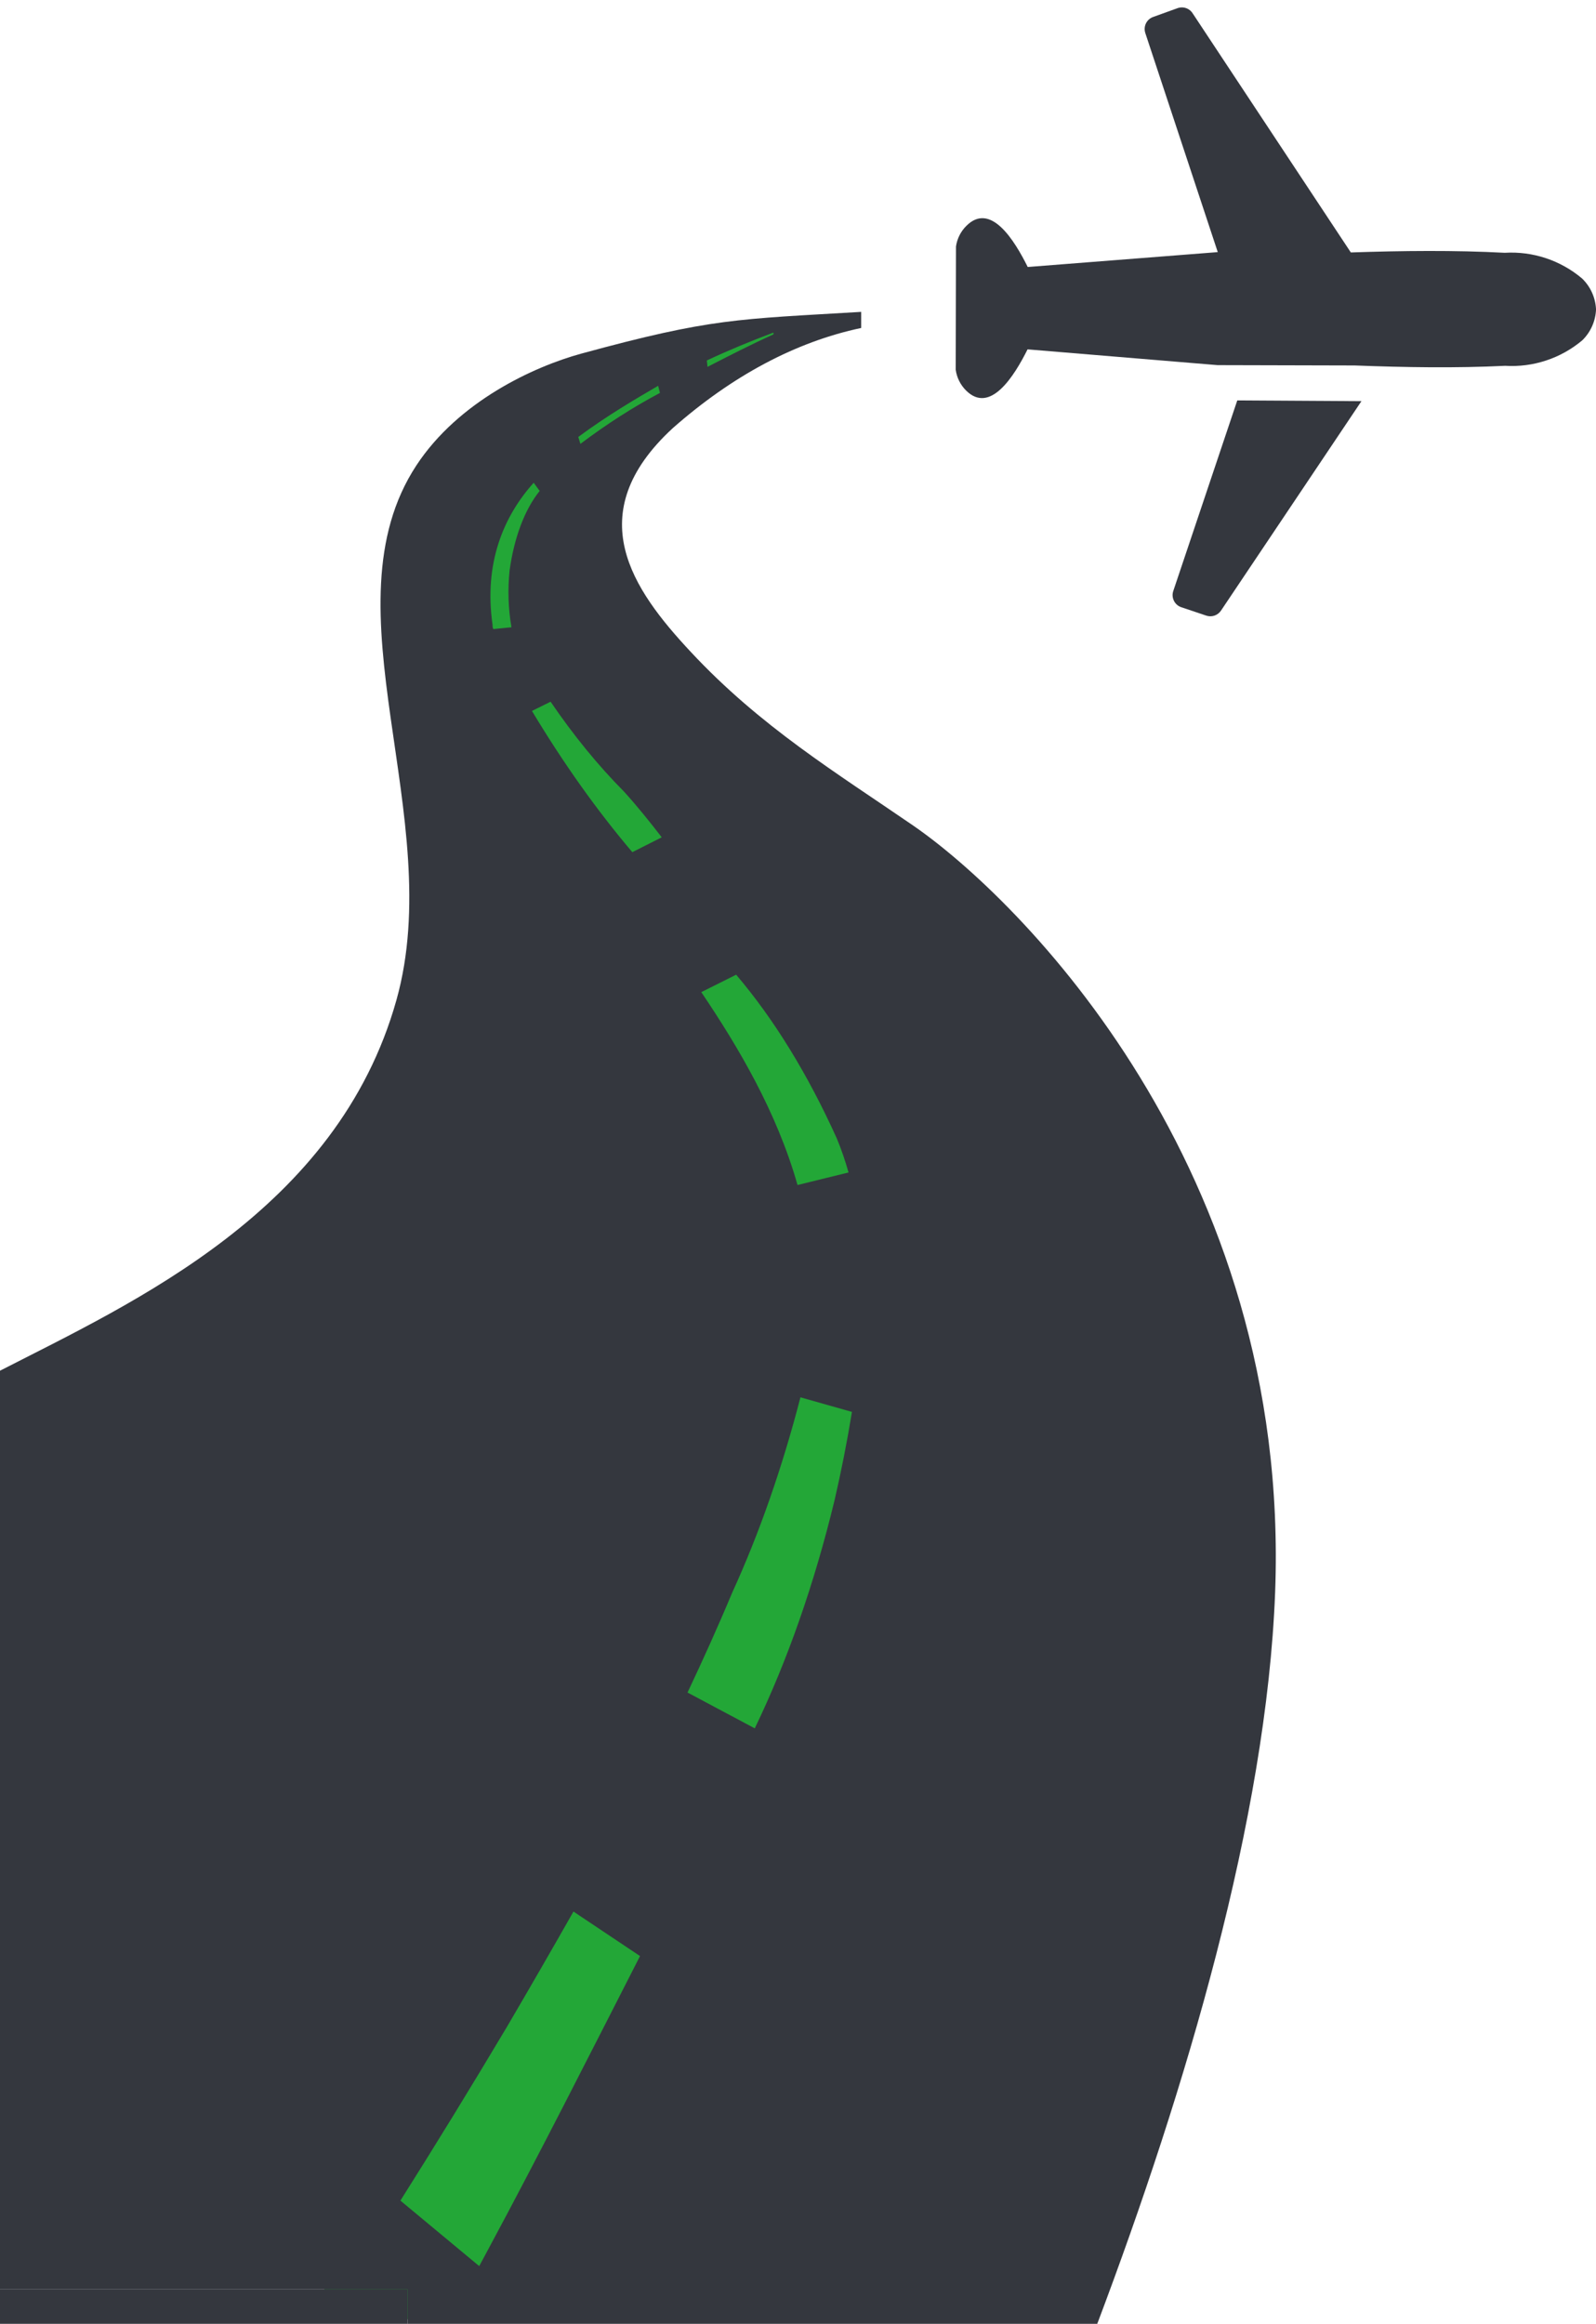 <?xml version="1.0" encoding="utf-8"?>
<!-- Generator: Adobe Illustrator 23.0.1, SVG Export Plug-In . SVG Version: 6.00 Build 0)  -->
<svg version="1.1" id="Calque_1" xmlns="http://www.w3.org/2000/svg" xmlns:xlink="http://www.w3.org/1999/xlink" x="0px" y="0px"
	 viewBox="0 0 470.98 685.51" style="enable-background:new 0 0 470.98 685.51;" xml:space="preserve">
<style type="text/css">
	.st0{fill:#23A737;}
	.st1{fill:none;}
	.st2{fill:#34373E;}
</style>
<rect x="95.72" y="524.58" class="st0" width="120.3" height="159.57"/>
<rect x="178.5" y="270.68" class="st0" width="120.3" height="286"/>
<rect x="142.59" y="203.24" class="st0" width="56.92" height="60.59"/>
<rect x="138.41" y="123.53" class="st0" width="32.64" height="79.71"/>
<polygon class="st0" points="194.62,109.47 199.51,117.86 168.91,140.02 164.03,131.63 "/>
<polygon class="st0" points="228.03,95.05 230.42,101.32 208.06,111.91 205.67,105.63 "/>
<g>
	<path class="st1" d="M285.04,115.17c-1.64-1.65-2.7-3.78-3.02-6.08l0.08-36.37c0.33-2.3,1.4-4.43,3.05-6.07
		c7.17-7.2,14.23,4.28,18.12,12.12l56.08-4.39L337.98,9.76c0-0.01-0.01-0.02-0.01-0.04c-0.63-1.99,0.46-4.11,2.45-4.75l7.23-2.61
		c1.68-0.52,3.49,0.18,4.38,1.7l46.6,70.42c15.25-0.51,30.7-0.67,45.41,0.1c8.32-0.5,16.5,2.22,22.86,7.61
		c2.48,2.4,3.95,5.67,4.09,9.12c-0.15,3.44-1.6,6.7-4.07,9.1c-6.34,5.33-14.49,8.01-22.76,7.51c-14.44,0.71-29.49,0.47-44.4-0.1
		l-40.48-0.09l-56.06-4.65C299.28,110.95,292.17,122.34,285.04,115.17z M360.32,180.12c-0.96,1.44-2.76,2.04-4.39,1.47l-7.28-2.45
		c-0.01,0-0.02-0.01-0.04-0.01c-1.98-0.66-3.04-2.81-2.38-4.78l18.89-56.23l36.64,0.22L360.32,180.12z"/>
	<rect y="675.34" class="st0" width="0" height="10.18"/>
	<path class="st1" d="M145.59,185.57l5.34-0.53c-0.95-5.39-1.14-11.17-0.55-16.75c1.32-9.68,4.49-18.06,8.88-23.47l-1.77-2.41
		c-8.96,9.96-14.73,23.85-12.14,41.88C145.35,184.74,145.35,185.12,145.59,185.57z"/>
	<path class="st1" d="M194.73,115.92l0.04,0.08l-0.55-2.19c-6.48,3.77-15.12,8.83-23.57,15.09l0.63,2.04
		C178.95,125.15,186.78,120.13,194.73,115.92z"/>
	<path class="st1" d="M250.39,345.86c-0.99-3.54-2.15-6.9-3.46-10.04c-8.55-18.93-18.57-35.22-29.7-48.3l-10.29,5.13
		c10.8,16,22.23,35.17,28.4,56.9L250.39,345.86z"/>
	<path class="st1" d="M228.24,98.64v-0.53c-6.64,2.49-13.24,5.21-19.64,8.23l0.2,1.89C215.23,104.9,221.72,101.58,228.24,98.64z"/>
	<path class="st1" d="M246.31,442.46c1.96-8.46,3.66-17.13,5.11-25.96l-15.2-4.3c-5.39,20.81-12.16,40.2-20.15,57.65
		c-4.2,10.04-8.64,19.85-13.16,29.43l19.84,10.57C232.38,489.89,240.33,467.15,246.31,442.46z"/>
	<path class="st1" d="M144.01,663.65c15.24-28.3,30.01-57.58,44.86-86.63l-19.64-13.13c-6.55,11.52-13.09,22.87-19.64,34.03
		c-10.34,17.36-20.82,34.44-31.43,51.24l23.26,19.32L144.01,663.65z"/>
	<path class="st1" d="M186.6,251.38l8.68-4.38c-3.61-4.68-7.31-9.28-11.16-13.51c-7.59-7.65-14.83-16.51-21.65-26.49l-5.5,2.72
		C166.24,225.14,176.15,239.07,186.6,251.38z"/>
	<path class="st2" d="M120.3,685.51h203.5c26.18-69.35,49.92-149.22,52.49-215.74c4.75-125.5-75.74-204.89-106.93-226.32
		c-22.39-15.39-45.02-29.13-65.6-51.24c-17.05-18.26-32.76-40.52-5.26-65.88c17.6-15.52,36.38-25.51,55.63-29.58V92
		c-36.65,2.19-44.08,1.81-82.54,12.3c-14.1,3.85-36.3,14.11-48.71,32.98c-27.58,41.96,9.23,103.76-5.89,157.72
		C99.54,357.18,39.28,384.2,0,404.35v270.99h120.3V685.51z M228.24,98.11v0.53c-6.52,2.94-13,6.26-19.45,9.58l-0.2-1.89
		C215,103.32,221.6,100.6,228.24,98.11z M217.24,287.53c11.13,13.07,21.15,29.36,29.7,48.3c1.31,3.14,2.47,6.5,3.46,10.04
		l-15.05,3.7c-6.17-21.73-17.6-40.9-28.4-56.9L217.24,287.53z M216.06,469.85c7.99-17.46,14.76-36.84,20.15-57.65l15.2,4.3
		c-1.44,8.83-3.15,17.5-5.11,25.96c-5.97,24.69-13.93,47.43-23.57,67.39l-19.84-10.57C207.42,489.7,211.86,479.89,216.06,469.85z
		 M194.22,113.81l0.55,2.19l-0.04-0.08c-7.95,4.21-15.78,9.23-23.45,15.02l-0.63-2.04C179.09,122.64,187.74,117.58,194.22,113.81z
		 M184.12,233.49c3.85,4.23,7.54,8.83,11.16,13.51l-8.68,4.38c-10.45-12.31-20.36-26.24-29.62-41.66l5.5-2.72
		C169.29,216.99,176.53,225.85,184.12,233.49z M157.49,142.41l1.77,2.41c-4.39,5.41-7.55,13.78-8.88,23.47
		c-0.58,5.58-0.39,11.36,0.55,16.75l-5.34,0.53c-0.24-0.45-0.24-0.83-0.24-1.28C142.76,166.25,148.53,152.37,157.49,142.41z
		 M118.16,649.16c10.61-16.8,21.08-33.88,31.43-51.24c6.55-11.17,13.1-22.51,19.64-34.03l19.64,13.13
		c-14.85,29.05-29.62,58.33-44.86,86.63l-2.59,4.83L118.16,649.16z"/>
	<rect y="675.34" class="st2" width="120.3" height="10.18"/>
	<path class="st2" d="M365.12,118.12l-18.89,56.23c-0.66,1.98,0.4,4.12,2.38,4.78c0.01,0,0.02,0.01,0.04,0.01l7.28,2.45
		c1.63,0.57,3.43-0.04,4.39-1.47l41.44-61.78L365.12,118.12z"/>
	<path class="st2" d="M399.76,107.81c14.91,0.57,29.96,0.81,44.4,0.1c8.27,0.51,16.41-2.18,22.76-7.51c2.47-2.4,3.92-5.66,4.07-9.1
		c-0.15-3.45-1.61-6.71-4.09-9.12c-6.35-5.39-14.54-8.11-22.86-7.61c-14.71-0.78-30.16-0.61-45.41-0.1l-46.6-70.42
		c-0.89-1.52-2.7-2.22-4.38-1.7l-7.23,2.61c-1.99,0.63-3.09,2.76-2.45,4.75c0,0.01,0.01,0.02,0.01,0.04l21.38,64.62l-56.08,4.39
		c-3.9-7.84-10.95-19.32-18.12-12.12c-1.65,1.64-2.72,3.77-3.05,6.07l-0.08,36.37c0.32,2.3,1.38,4.43,3.02,6.08
		c7.14,7.17,14.25-4.22,18.18-12.1l56.06,4.65L399.76,107.81z"/>
</g>
</svg>
